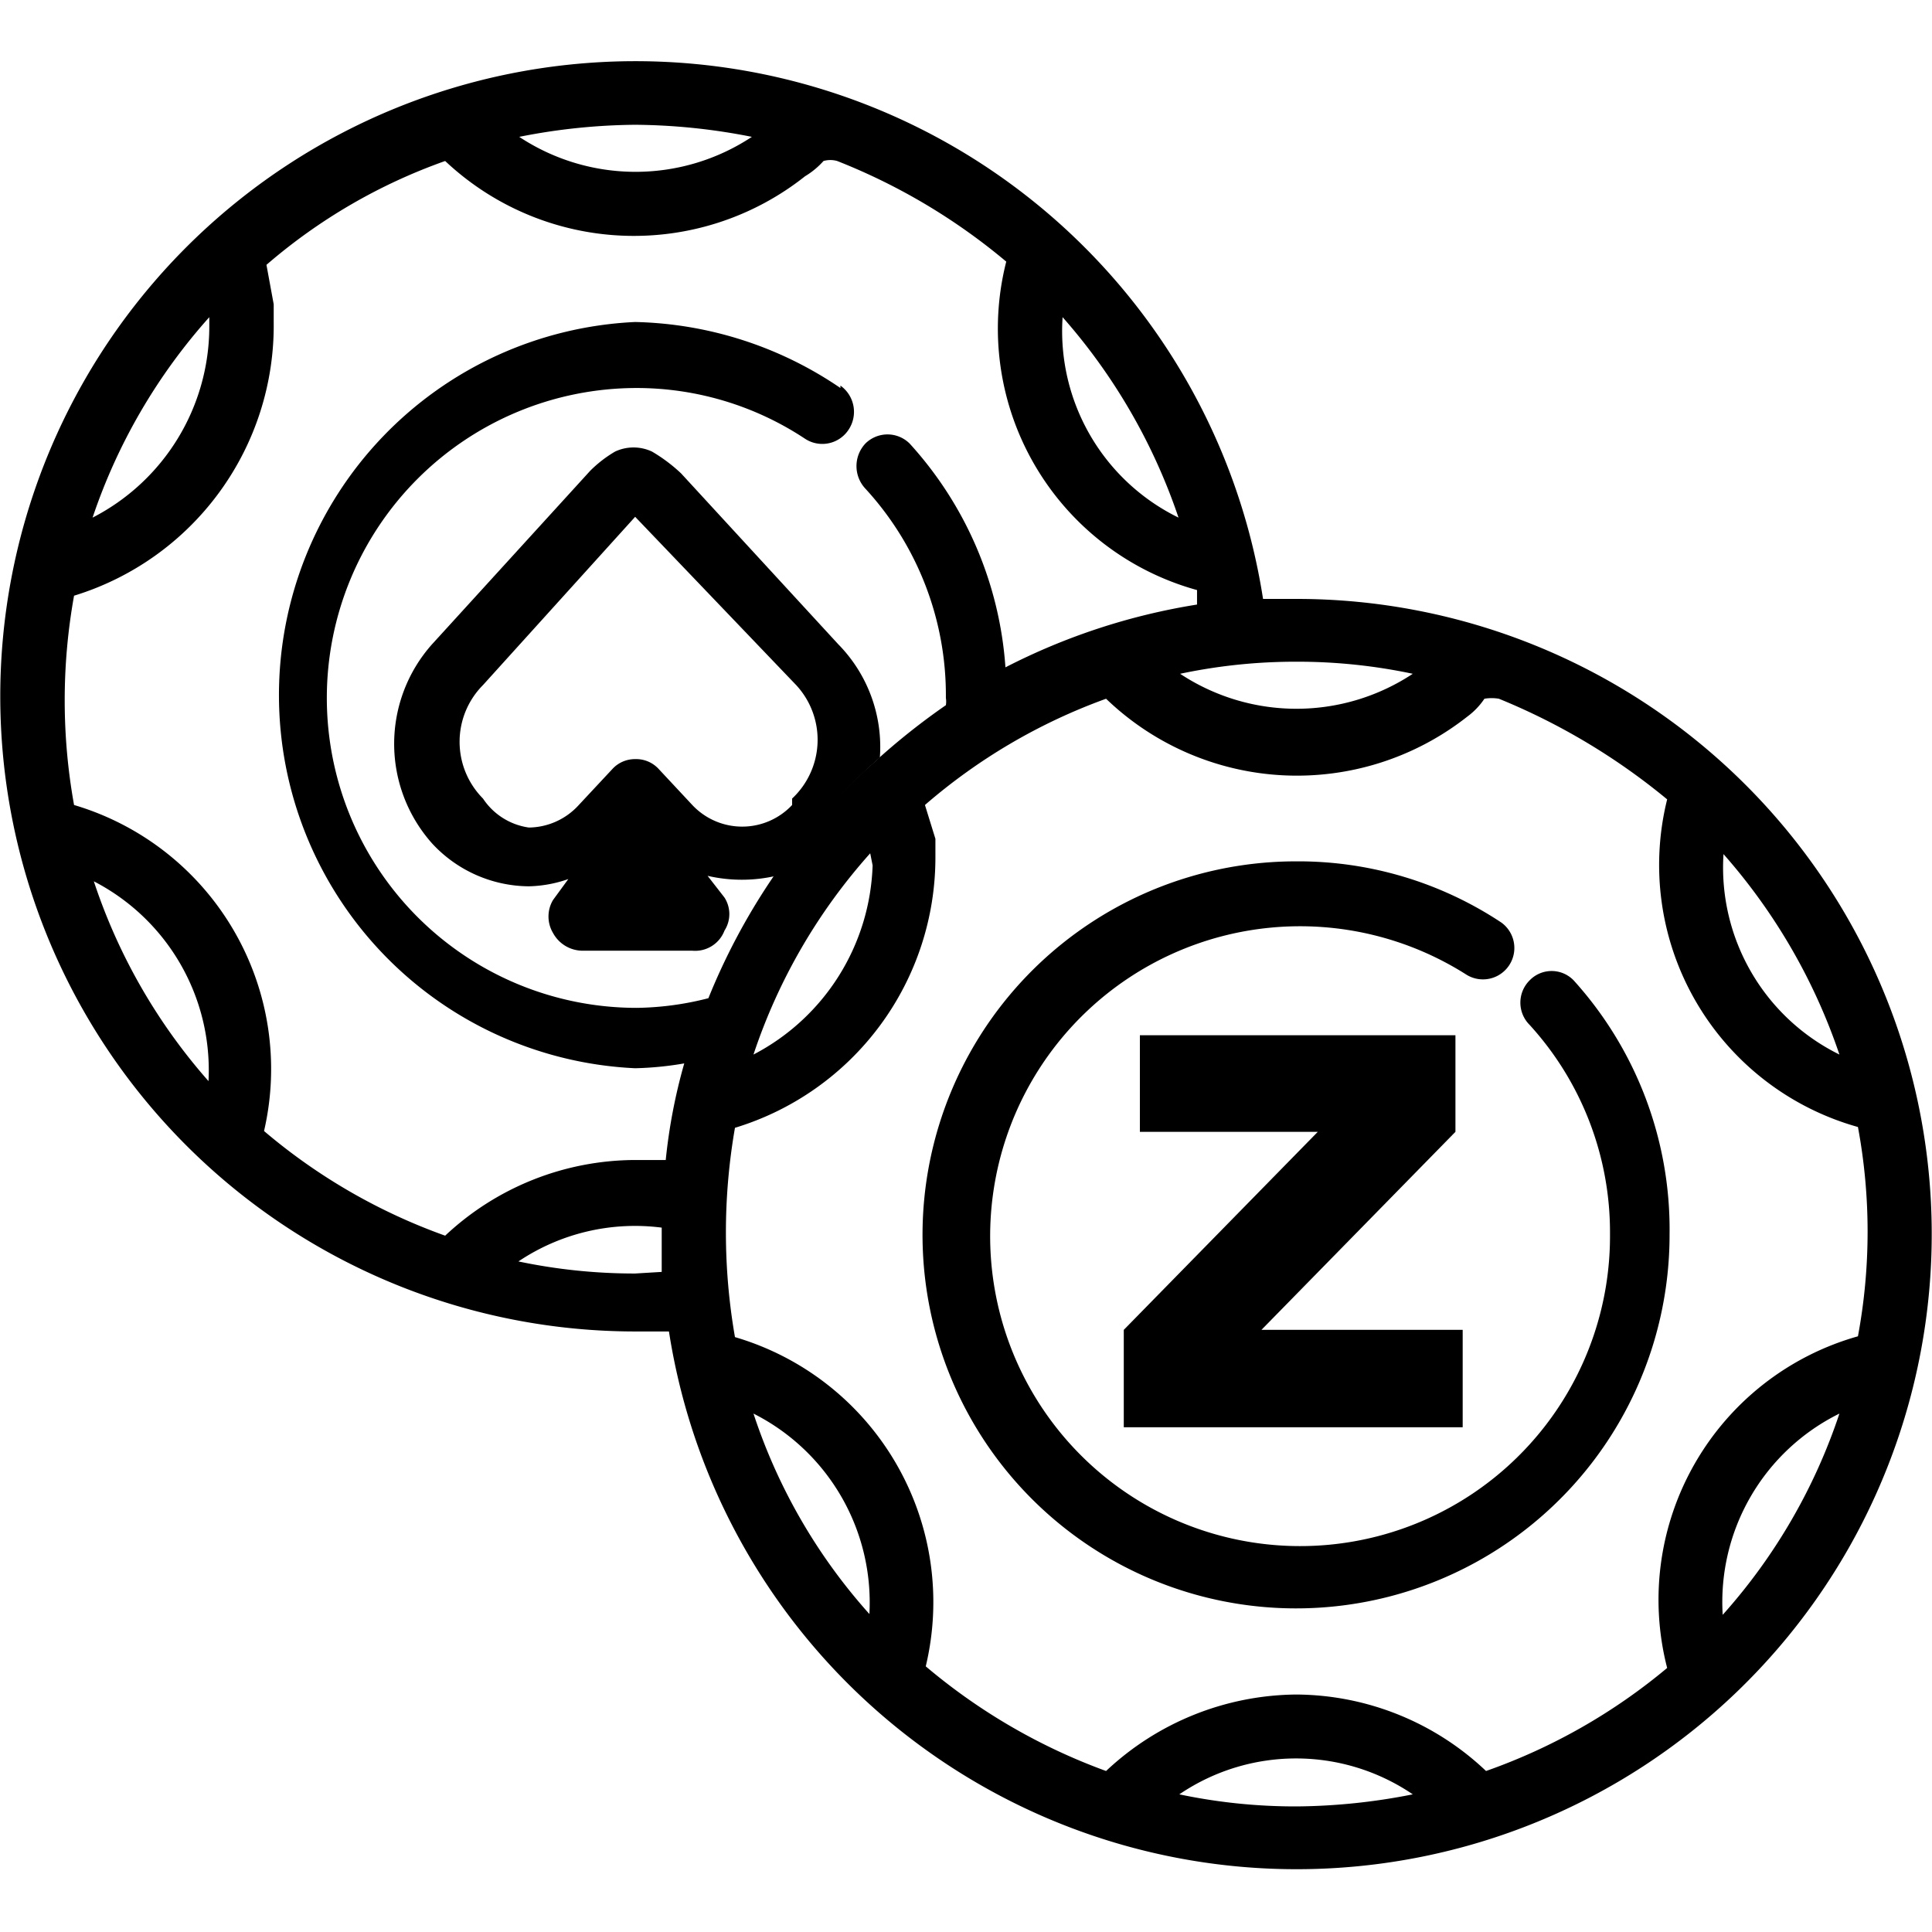 <svg xmlns="http://www.w3.org/2000/svg" data-name="Layer 1" viewBox="0 0 24 24"><path d="M10.41 8L8.46 5.88a2 2 0 0 0-.36-.27.54.54 0 0 0-.46 0 1.53 1.53 0 0 0-.31.24L5.37 8a1.86 1.86 0 0 0 0 2.48 1.65 1.65 0 0 0 1.2.53 1.58 1.58 0 0 0 .49-.09l-.19.26a.4.4 0 0 0 0 .41.42.42 0 0 0 .36.22H8.6a.39.39 0 0 0 .4-.25.38.38 0 0 0 0-.41l-.21-.27a1.89 1.89 0 0 0 .85 0 7.52 7.52 0 0 1 1.29-1.47A1.82 1.82 0 0 0 10.41 8zm-.57 2a.85.85 0 0 1-1.24 0l-.42-.45a.38.38 0 0 0-.29-.12.38.38 0 0 0-.28.12l-.42.45a.85.85 0 0 1-.62.28.82.82 0 0 1-.57-.36 1 1 0 0 1 0-1.41l1.89-2.09 2 2.09a1 1 0 0 1-.05 1.41z"/><path d="M16.11 7.44h-.42a7.89 7.89 0 1 0-7.8 9.1h.42a7.89 7.89 0 1 0 7.8-9.1zm6.74 5.66a2.59 2.59 0 0 1-1.44-2.49 7.29 7.29 0 0 1 1.44 2.49zm-6.74-4.88a6.9 6.9 0 0 1 1.44.15 2.62 2.62 0 0 1-2.89 0 6.93 6.93 0 0 1 1.45-.15zm-1.47-1.79a2.58 2.58 0 0 1-1.44-2.49 7.29 7.29 0 0 1 1.44 2.49zM7.89 1.55a7.67 7.67 0 0 1 1.45.15 2.62 2.62 0 0 1-2.89 0 7.65 7.65 0 0 1 1.44-.15zM2.6 3.94v.12a2.67 2.67 0 0 1-1.45 2.37A7.15 7.15 0 0 1 2.6 3.94zm-1.45 7a2.64 2.64 0 0 1 1.44 2.49 7.13 7.13 0 0 1-1.44-2.53zm6.74 4.88a7 7 0 0 1-1.45-.15 2.6 2.6 0 0 1 1.78-.42v.55zm2.55-11A4.7 4.7 0 0 0 7.89 4a4.64 4.64 0 0 0 0 9.27 4.07 4.07 0 0 0 .61-.06 6.88 6.88 0 0 0-.23 1.2h-.38a3.46 3.46 0 0 0-2.36.94 7.23 7.23 0 0 1-2.25-1.3A3.42 3.42 0 0 0 .92 10a7.33 7.33 0 0 1 0-2.6A3.51 3.51 0 0 0 3.4 4v-.22l-.09-.49A6.93 6.93 0 0 1 5.53 2a3.42 3.42 0 0 0 4.47.19 1 1 0 0 0 .23-.19.31.31 0 0 1 .17 0 7.59 7.59 0 0 1 2.1 1.25 3.37 3.37 0 0 0 2.37 4.08v.18a7.93 7.93 0 0 0-2.38.78 4.6 4.6 0 0 0-1.19-2.78.39.39 0 0 0-.55 0 .41.41 0 0 0 0 .56 3.79 3.79 0 0 1 1 2.6.28.28 0 0 1 0 .09 8.44 8.44 0 0 0-.88.7 7.52 7.52 0 0 0-1.29 1.47 8 8 0 0 0-.78 1.47 3.74 3.74 0 0 1-.89.12 3.85 3.85 0 0 1 0-7.7 3.79 3.79 0 0 1 2.09.63.39.39 0 0 0 .54-.11.4.4 0 0 0-.1-.55zm.4 5.93a2.75 2.75 0 0 1-1.48 2.35 7.11 7.11 0 0 1 1.45-2.5zm-1.48 6.81a2.63 2.63 0 0 1 1.44 2.49 7 7 0 0 1-1.44-2.49zm6.75 4.88a7 7 0 0 1-1.46-.15 2.58 2.58 0 0 1 2.9 0 7.64 7.64 0 0 1-1.44.15zm5.29-2.38a2.61 2.61 0 0 1 1.45-2.5 7.11 7.11 0 0 1-1.45 2.5zm-.69.66A7.26 7.26 0 0 1 18.46 22a3.45 3.45 0 0 0-2.36-.95 3.49 3.49 0 0 0-2.36.95 7.38 7.38 0 0 1-2.24-1.3 3.43 3.43 0 0 0-2.37-4.09 7.57 7.57 0 0 1 0-2.6 3.51 3.51 0 0 0 2.49-3.37v-.22l-.13-.42a7.14 7.14 0 0 1 2.25-1.32 3.42 3.42 0 0 0 4.49.22.89.89 0 0 0 .21-.22.54.54 0 0 1 .18 0 8.05 8.05 0 0 1 2.09 1.25A3.38 3.38 0 0 0 23.08 14a7.1 7.1 0 0 1 0 2.6 3.4 3.4 0 0 0-2.37 4.12z"/><path d="M20.74 15.33a4.64 4.64 0 1 1-4.63-4.63 4.56 4.56 0 0 1 2.54.76.39.39 0 0 1-.43.65A3.85 3.85 0 1 0 20 15.33a3.82 3.82 0 0 0-1-2.6.39.39 0 0 1 0-.55.38.38 0 0 1 .55 0 4.61 4.61 0 0 1 1.19 3.15z"/><path d="M18.17 16.52v1.21h-4.21v-1.21l2.41-2.46h-2.21v-1.2h3.92v1.2l-2.41 2.46h2.5z"/></svg>
